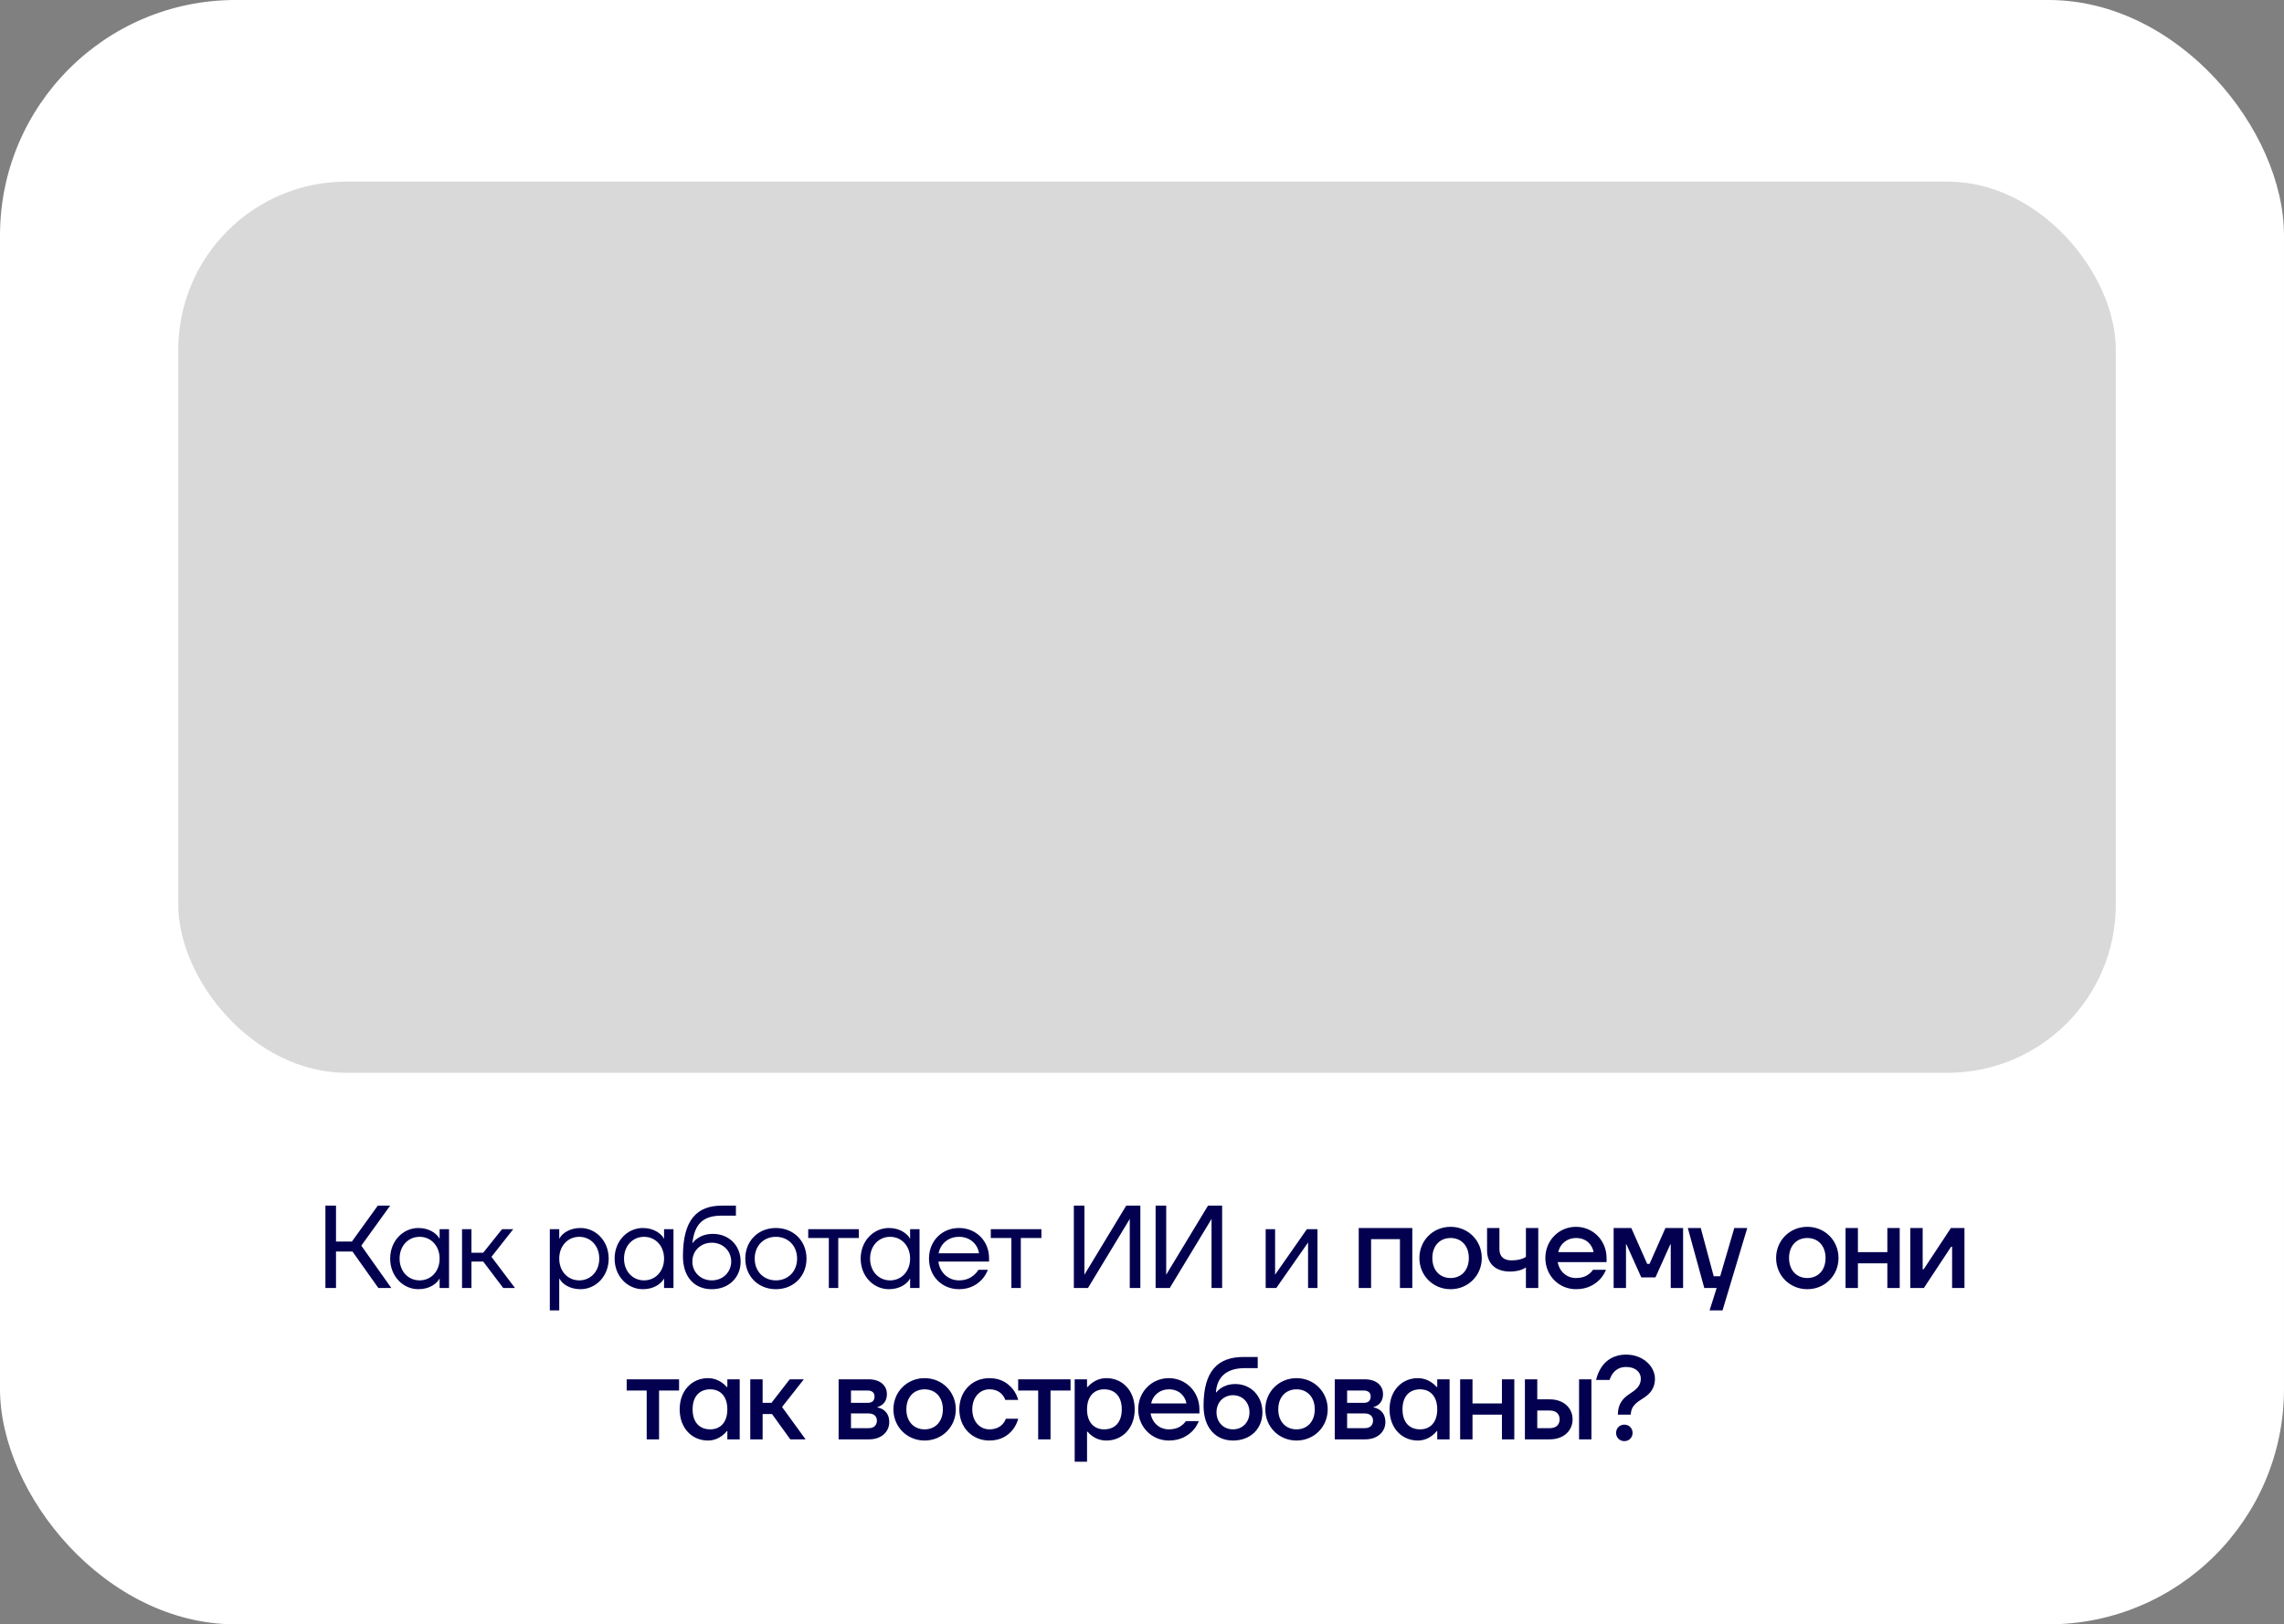 <?xml version="1.0" encoding="UTF-8"?> <svg xmlns="http://www.w3.org/2000/svg" width="679" height="483" viewBox="0 0 679 483" fill="none"><rect x="0" y="0" width="679" height="483" fill="#808080" stroke="none"/><rect width="679" height="483" rx="70" fill="white"></rect><rect x="53" y="54" width="576" height="265" rx="50" fill="#D9D9D9"></rect><path d="M96.739 383V358.5H99.889V369.175H104.614L112.314 358.5H115.989L107.414 370.4L116.339 383H112.489L104.789 372.15H99.889V383H96.739ZM115.993 374.25C115.993 369 119.808 365.15 124.393 365.15C127.753 365.15 129.678 366.9 130.343 367.81L130.658 368.335H130.693V365.5H133.493V383H130.693V380.2H130.658L130.343 380.69C129.713 381.635 127.753 383.35 124.393 383.35C119.808 383.35 115.993 379.5 115.993 374.25ZM118.793 374.25C118.793 378.065 121.383 380.725 124.743 380.725C128.103 380.725 130.693 378.065 130.693 374.25C130.693 370.435 128.103 367.775 124.743 367.775C121.383 367.775 118.793 370.435 118.793 374.25ZM137.355 383V365.5H140.155V372.5H143.655L149.255 365.5H152.58L146.105 373.725L153.105 383H149.605L143.655 375.125H140.155V383H137.355ZM163.453 389.65V365.5H166.253V368.3H166.288L166.638 367.775C167.198 366.9 169.193 365.15 172.553 365.15C177.138 365.15 180.953 369 180.953 374.25C180.953 379.5 177.138 383.35 172.553 383.35C169.228 383.35 167.198 381.635 166.638 380.69L166.288 380.2H166.253V389.65H163.453ZM166.253 374.25C166.253 378.065 168.843 380.725 172.203 380.725C175.563 380.725 178.153 378.065 178.153 374.25C178.153 370.435 175.563 367.775 172.203 367.775C168.843 367.775 166.253 370.435 166.253 374.25ZM182.716 374.25C182.716 369 186.531 365.15 191.116 365.15C194.476 365.15 196.401 366.9 197.066 367.81L197.381 368.335H197.416V365.5H200.216V383H197.416V380.2H197.381L197.066 380.69C196.436 381.635 194.476 383.35 191.116 383.35C186.531 383.35 182.716 379.5 182.716 374.25ZM185.516 374.25C185.516 378.065 188.106 380.725 191.466 380.725C194.826 380.725 197.416 378.065 197.416 374.25C197.416 370.435 194.826 367.775 191.466 367.775C188.106 367.775 185.516 370.435 185.516 374.25ZM203.028 373.55C203.028 362.7 207.193 358.5 214.578 358.5H218.778V361.475H214.578C208.978 361.475 206.493 363.925 205.828 369.7H205.863C206.213 369.175 206.668 368.72 207.263 368.3C208.243 367.6 209.713 366.9 211.953 366.9C216.713 366.9 220.178 370.365 220.178 375.125C220.178 379.885 216.678 383.35 211.603 383.35C206.528 383.35 203.028 379.85 203.028 373.55ZM205.828 375.125C205.828 378.275 208.278 380.725 211.603 380.725C214.928 380.725 217.378 378.275 217.378 375.125C217.378 371.975 214.928 369.525 211.603 369.525C208.278 369.525 205.828 371.975 205.828 375.125ZM221.563 374.25C221.563 369 225.413 365.15 230.663 365.15C235.913 365.15 239.763 369 239.763 374.25C239.763 379.5 235.913 383.35 230.663 383.35C225.413 383.35 221.563 379.5 221.563 374.25ZM224.363 374.25C224.363 378.065 227.023 380.725 230.663 380.725C234.303 380.725 236.963 378.065 236.963 374.25C236.963 370.435 234.303 367.775 230.663 367.775C227.023 367.775 224.363 370.435 224.363 374.25ZM240.274 368.125V365.5H255.324V368.125H249.199V383H246.399V368.125H240.274ZM255.864 374.25C255.864 369 259.679 365.15 264.264 365.15C267.624 365.15 269.549 366.9 270.214 367.81L270.529 368.335H270.564V365.5H273.364V383H270.564V380.2H270.529L270.214 380.69C269.584 381.635 267.624 383.35 264.264 383.35C259.679 383.35 255.864 379.5 255.864 374.25ZM258.664 374.25C258.664 378.065 261.254 380.725 264.614 380.725C267.974 380.725 270.564 378.065 270.564 374.25C270.564 370.435 267.974 367.775 264.614 367.775C261.254 367.775 258.664 370.435 258.664 374.25ZM276.177 374.25C276.177 369 280.027 365.15 285.102 365.15C290.177 365.15 294.027 369 294.027 374.075V375.125H278.977C279.362 378.38 281.882 380.725 285.102 380.725C287.202 380.725 288.602 379.955 289.547 379.15C290.072 378.695 290.527 378.17 290.877 377.575H293.677C293.257 378.66 292.662 379.64 291.892 380.48C290.527 381.915 288.427 383.35 285.102 383.35C280.027 383.35 276.177 379.5 276.177 374.25ZM279.047 372.675H291.052C290.667 370.05 288.462 367.775 285.102 367.775C281.742 367.775 279.502 370.05 279.047 372.675ZM294.546 368.125V365.5H309.596V368.125H303.471V383H300.671V368.125H294.546ZM319.236 383V358.5H322.386V378.625L322.351 378.975H322.421L334.811 358.5H339.011V383H335.861V362.875L335.896 362.525H335.826L323.436 383H319.236ZM343.548 383V358.5H346.698V378.625L346.663 378.975H346.733L359.123 358.5H363.323V383H360.173V362.875L360.208 362.525H360.138L347.748 383H343.548ZM376.268 383V365.5H379.068V378.625L379.033 378.975H379.103L388.518 365.5H391.668V383H388.868V369.875L388.903 369.525H388.833L379.418 383H376.268ZM403.931 383V365.15H419.856V383H416.181V368.475H407.606V383H403.931ZM421.963 374.075C421.963 368.86 426.023 364.8 431.238 364.8C436.453 364.8 440.513 368.86 440.513 374.075C440.513 379.29 436.453 383.35 431.238 383.35C426.023 383.35 421.963 379.29 421.963 374.075ZM425.813 374.075C425.813 377.715 428.053 380.025 431.238 380.025C434.423 380.025 436.663 377.715 436.663 374.075C436.663 370.435 434.423 368.125 431.238 368.125C428.053 368.125 425.813 370.435 425.813 374.075ZM442.082 371.8V365.15H445.757V371.45C445.757 373.55 446.982 374.775 449.257 374.775C450.832 374.775 451.917 374.53 452.617 374.25C453.037 374.11 453.387 373.935 453.632 373.725V365.15H457.307V383H453.632V376.875C453.282 377.12 452.897 377.33 452.442 377.505C451.637 377.82 450.482 378.1 448.907 378.1C444.532 378.1 442.082 375.685 442.082 371.8ZM459.409 374.075C459.409 368.86 463.434 364.8 468.509 364.8C473.584 364.8 477.609 368.86 477.609 374.075V375.3H463.084C463.644 378.275 465.884 380.025 468.509 380.025C470.329 380.025 471.624 379.465 472.429 378.8C472.884 378.45 473.269 378.03 473.584 377.575H477.434C476.979 378.66 476.384 379.64 475.579 380.48C474.179 381.88 472.044 383.35 468.509 383.35C463.434 383.35 459.409 379.29 459.409 374.075ZM463.259 372.325H473.759C473.374 370.225 471.694 368.125 468.509 368.125C466.059 368.125 463.819 369.665 463.259 372.325ZM479.711 383V365.15H484.961L489.686 375.825H490.386L495.111 365.15H500.361V383H496.686V370.4L496.721 370.05H496.546L492.136 379.85H487.936L483.526 370.05H483.351L483.386 370.4V383H479.711ZM501.76 365.15H505.61L509.46 379.5H511.385L515.585 365.15H519.435L512.085 389.65H508.235L510.335 383H506.66L501.76 365.15ZM528.011 374.075C528.011 368.86 532.071 364.8 537.286 364.8C542.501 364.8 546.561 368.86 546.561 374.075C546.561 379.29 542.501 383.35 537.286 383.35C532.071 383.35 528.011 379.29 528.011 374.075ZM531.861 374.075C531.861 377.715 534.101 380.025 537.286 380.025C540.471 380.025 542.711 377.715 542.711 374.075C542.711 370.435 540.471 368.125 537.286 368.125C534.101 368.125 531.861 370.435 531.861 374.075ZM548.656 383V365.15H552.331V372.325H561.081V365.15H564.756V383H561.081V375.65H552.331V383H548.656ZM567.908 383V365.15H571.583V377.05L571.548 377.4H571.898L579.983 365.15H584.008V383H580.333V371.1L580.368 370.75H580.018L571.933 383H567.908ZM186.303 413.475V410.15H201.878V413.475H195.928V428H192.253V413.475H186.303ZM202.055 419.075C202.055 413.475 205.73 409.8 210.455 409.8C212.275 409.8 213.675 410.465 214.62 411.13C215.18 411.515 215.67 411.97 216.055 412.425H216.23V410.15H219.905V428H216.23V425.55H216.055C215.67 426.075 215.18 426.53 214.62 426.95C213.675 427.65 212.275 428.35 210.455 428.35C205.73 428.35 202.055 424.675 202.055 419.075ZM205.905 419.075C205.905 422.96 207.97 425.025 211.155 425.025C214.13 425.025 216.23 422.96 216.23 419.075C216.23 415.19 214.13 413.125 211.155 413.125C207.97 413.125 205.905 415.19 205.905 419.075ZM223.042 428V410.15H226.717V417.15H229.342L234.767 410.15H238.967L232.492 418.375L239.492 428H234.942L229.517 420.475H226.717V428H223.042ZM249.311 428V410.15H258.236C261.736 410.15 263.661 412.04 263.661 414.525C263.661 416.205 262.961 417.15 262.261 417.71C261.841 418.025 261.386 418.27 260.861 418.375V418.515C261.526 418.62 262.086 418.865 262.611 419.215C263.486 419.81 264.361 420.895 264.361 422.89C264.361 425.725 262.051 428 258.411 428H249.311ZM252.986 417.15H257.886C259.286 417.15 259.986 416.52 259.986 415.225C259.986 414.14 259.286 413.475 257.886 413.475H252.986V417.15ZM252.986 424.675H258.236C259.811 424.675 260.686 423.8 260.686 422.4C260.686 421.175 259.811 420.3 258.236 420.3H252.986V424.675ZM265.599 419.075C265.599 413.86 269.659 409.8 274.874 409.8C280.089 409.8 284.149 413.86 284.149 419.075C284.149 424.29 280.089 428.35 274.874 428.35C269.659 428.35 265.599 424.29 265.599 419.075ZM269.449 419.075C269.449 422.715 271.689 425.025 274.874 425.025C278.059 425.025 280.299 422.715 280.299 419.075C280.299 415.435 278.059 413.125 274.874 413.125C271.689 413.125 269.449 415.435 269.449 419.075ZM285.194 419.075C285.194 413.65 289.044 409.8 294.119 409.8C297.724 409.8 299.754 411.445 301.084 413.055C301.819 414 302.379 415.05 302.694 416.275H298.844C298.669 415.68 298.354 415.155 297.934 414.7C297.234 413.895 296.079 413.125 294.119 413.125C291.319 413.125 289.044 415.435 289.044 419.075C289.044 422.715 291.319 425.025 294.119 425.025C296.114 425.025 297.339 424.255 298.074 423.45C298.494 422.995 298.809 422.47 299.019 421.875H302.694C302.379 423.1 301.819 424.185 301.084 425.13C299.789 426.705 297.724 428.35 294.119 428.35C289.044 428.35 285.194 424.5 285.194 419.075ZM302.683 413.475V410.15H318.258V413.475H312.308V428H308.633V413.475H302.683ZM319.486 434.65V410.15H323.161V412.425H323.336C323.721 411.97 324.211 411.515 324.771 411.13C325.716 410.465 327.081 409.8 328.936 409.8C333.661 409.8 337.336 413.475 337.336 419.075C337.336 424.675 333.661 428.35 328.936 428.35C327.081 428.35 325.716 427.72 324.771 427.055C324.211 426.67 323.721 426.215 323.336 425.725H323.161V434.65H319.486ZM323.161 419.075C323.161 422.96 325.261 425.025 328.236 425.025C331.421 425.025 333.486 422.96 333.486 419.075C333.486 415.19 331.421 413.125 328.236 413.125C325.261 413.125 323.161 415.19 323.161 419.075ZM338.372 419.075C338.372 413.86 342.397 409.8 347.472 409.8C352.547 409.8 356.572 413.86 356.572 419.075V420.3H342.047C342.607 423.275 344.847 425.025 347.472 425.025C349.292 425.025 350.587 424.465 351.392 423.8C351.847 423.45 352.232 423.03 352.547 422.575H356.397C355.942 423.66 355.347 424.64 354.542 425.48C353.142 426.88 351.007 428.35 347.472 428.35C342.397 428.35 338.372 424.29 338.372 419.075ZM342.222 417.325H352.722C352.337 415.225 350.657 413.125 347.472 413.125C345.022 413.125 342.782 414.665 342.222 417.325ZM357.8 418.025C357.8 407.7 362 403.5 369.7 403.5H373.9V406.825H370.05C364.45 406.825 361.79 409.625 361.475 414H361.65C361.965 413.545 362.42 413.16 362.945 412.775C363.89 412.18 365.185 411.55 367.25 411.55C371.835 411.55 375.3 415.05 375.3 419.95C375.3 424.85 371.765 428.35 366.55 428.35C361.475 428.35 357.8 424.64 357.8 418.025ZM361.65 419.95C361.65 422.925 363.75 425.025 366.55 425.025C369.35 425.025 371.45 422.925 371.45 419.95C371.45 416.975 369.35 414.875 366.55 414.875C363.75 414.875 361.65 416.975 361.65 419.95ZM376.16 419.075C376.16 413.86 380.22 409.8 385.435 409.8C390.65 409.8 394.71 413.86 394.71 419.075C394.71 424.29 390.65 428.35 385.435 428.35C380.22 428.35 376.16 424.29 376.16 419.075ZM380.01 419.075C380.01 422.715 382.25 425.025 385.435 425.025C388.62 425.025 390.86 422.715 390.86 419.075C390.86 415.435 388.62 413.125 385.435 413.125C382.25 413.125 380.01 415.435 380.01 419.075ZM396.804 428V410.15H405.729C409.229 410.15 411.154 412.04 411.154 414.525C411.154 416.205 410.454 417.15 409.754 417.71C409.334 418.025 408.879 418.27 408.354 418.375V418.515C409.019 418.62 409.579 418.865 410.104 419.215C410.979 419.81 411.854 420.895 411.854 422.89C411.854 425.725 409.544 428 405.904 428H396.804ZM400.479 417.15H405.379C406.779 417.15 407.479 416.52 407.479 415.225C407.479 414.14 406.779 413.475 405.379 413.475H400.479V417.15ZM400.479 424.675H405.729C407.304 424.675 408.179 423.8 408.179 422.4C408.179 421.175 407.304 420.3 405.729 420.3H400.479V424.675ZM413.093 419.075C413.093 413.475 416.768 409.8 421.493 409.8C423.313 409.8 424.713 410.465 425.658 411.13C426.218 411.515 426.708 411.97 427.093 412.425H427.268V410.15H430.943V428H427.268V425.55H427.093C426.708 426.075 426.218 426.53 425.658 426.95C424.713 427.65 423.313 428.35 421.493 428.35C416.768 428.35 413.093 424.675 413.093 419.075ZM416.943 419.075C416.943 422.96 419.008 425.025 422.193 425.025C425.168 425.025 427.268 422.96 427.268 419.075C427.268 415.19 425.168 413.125 422.193 413.125C419.008 413.125 416.943 415.19 416.943 419.075ZM434.079 428V410.15H437.754V417.325H446.504V410.15H450.179V428H446.504V420.65H437.754V428H434.079ZM469.432 428V410.15H473.107V428H469.432ZM453.332 428V410.15H457.007V416.1H460.682C464.882 416.1 467.507 418.69 467.507 422.05C467.507 425.41 464.882 428 460.682 428H453.332ZM457.007 424.675H460.682C462.642 424.675 463.657 423.625 463.657 422.05C463.657 420.475 462.642 419.425 460.682 419.425H457.007V424.675ZM478.517 410.325H474.492C474.807 408.96 475.332 407.7 476.067 406.58C477.292 404.69 479.602 402.8 483.417 402.8C488.492 402.8 491.992 406.335 491.992 409.975C491.992 413.125 490.207 414.7 488.422 415.82C486.567 416.975 484.817 418.165 484.817 420.65H480.967C480.967 417.29 482.647 415.68 484.397 414.525C486.112 413.37 487.792 412.285 487.792 409.975C487.792 408.015 486.217 406.475 483.417 406.475C481.352 406.475 480.197 407.455 479.462 408.4C479.042 408.995 478.727 409.625 478.517 410.325ZM480.442 426.075C480.442 424.675 481.492 423.625 482.892 423.625C484.292 423.625 485.342 424.675 485.342 426.075C485.342 427.475 484.292 428.525 482.892 428.525C481.492 428.525 480.442 427.475 480.442 426.075Z" fill="#03014F"></path></svg> 
